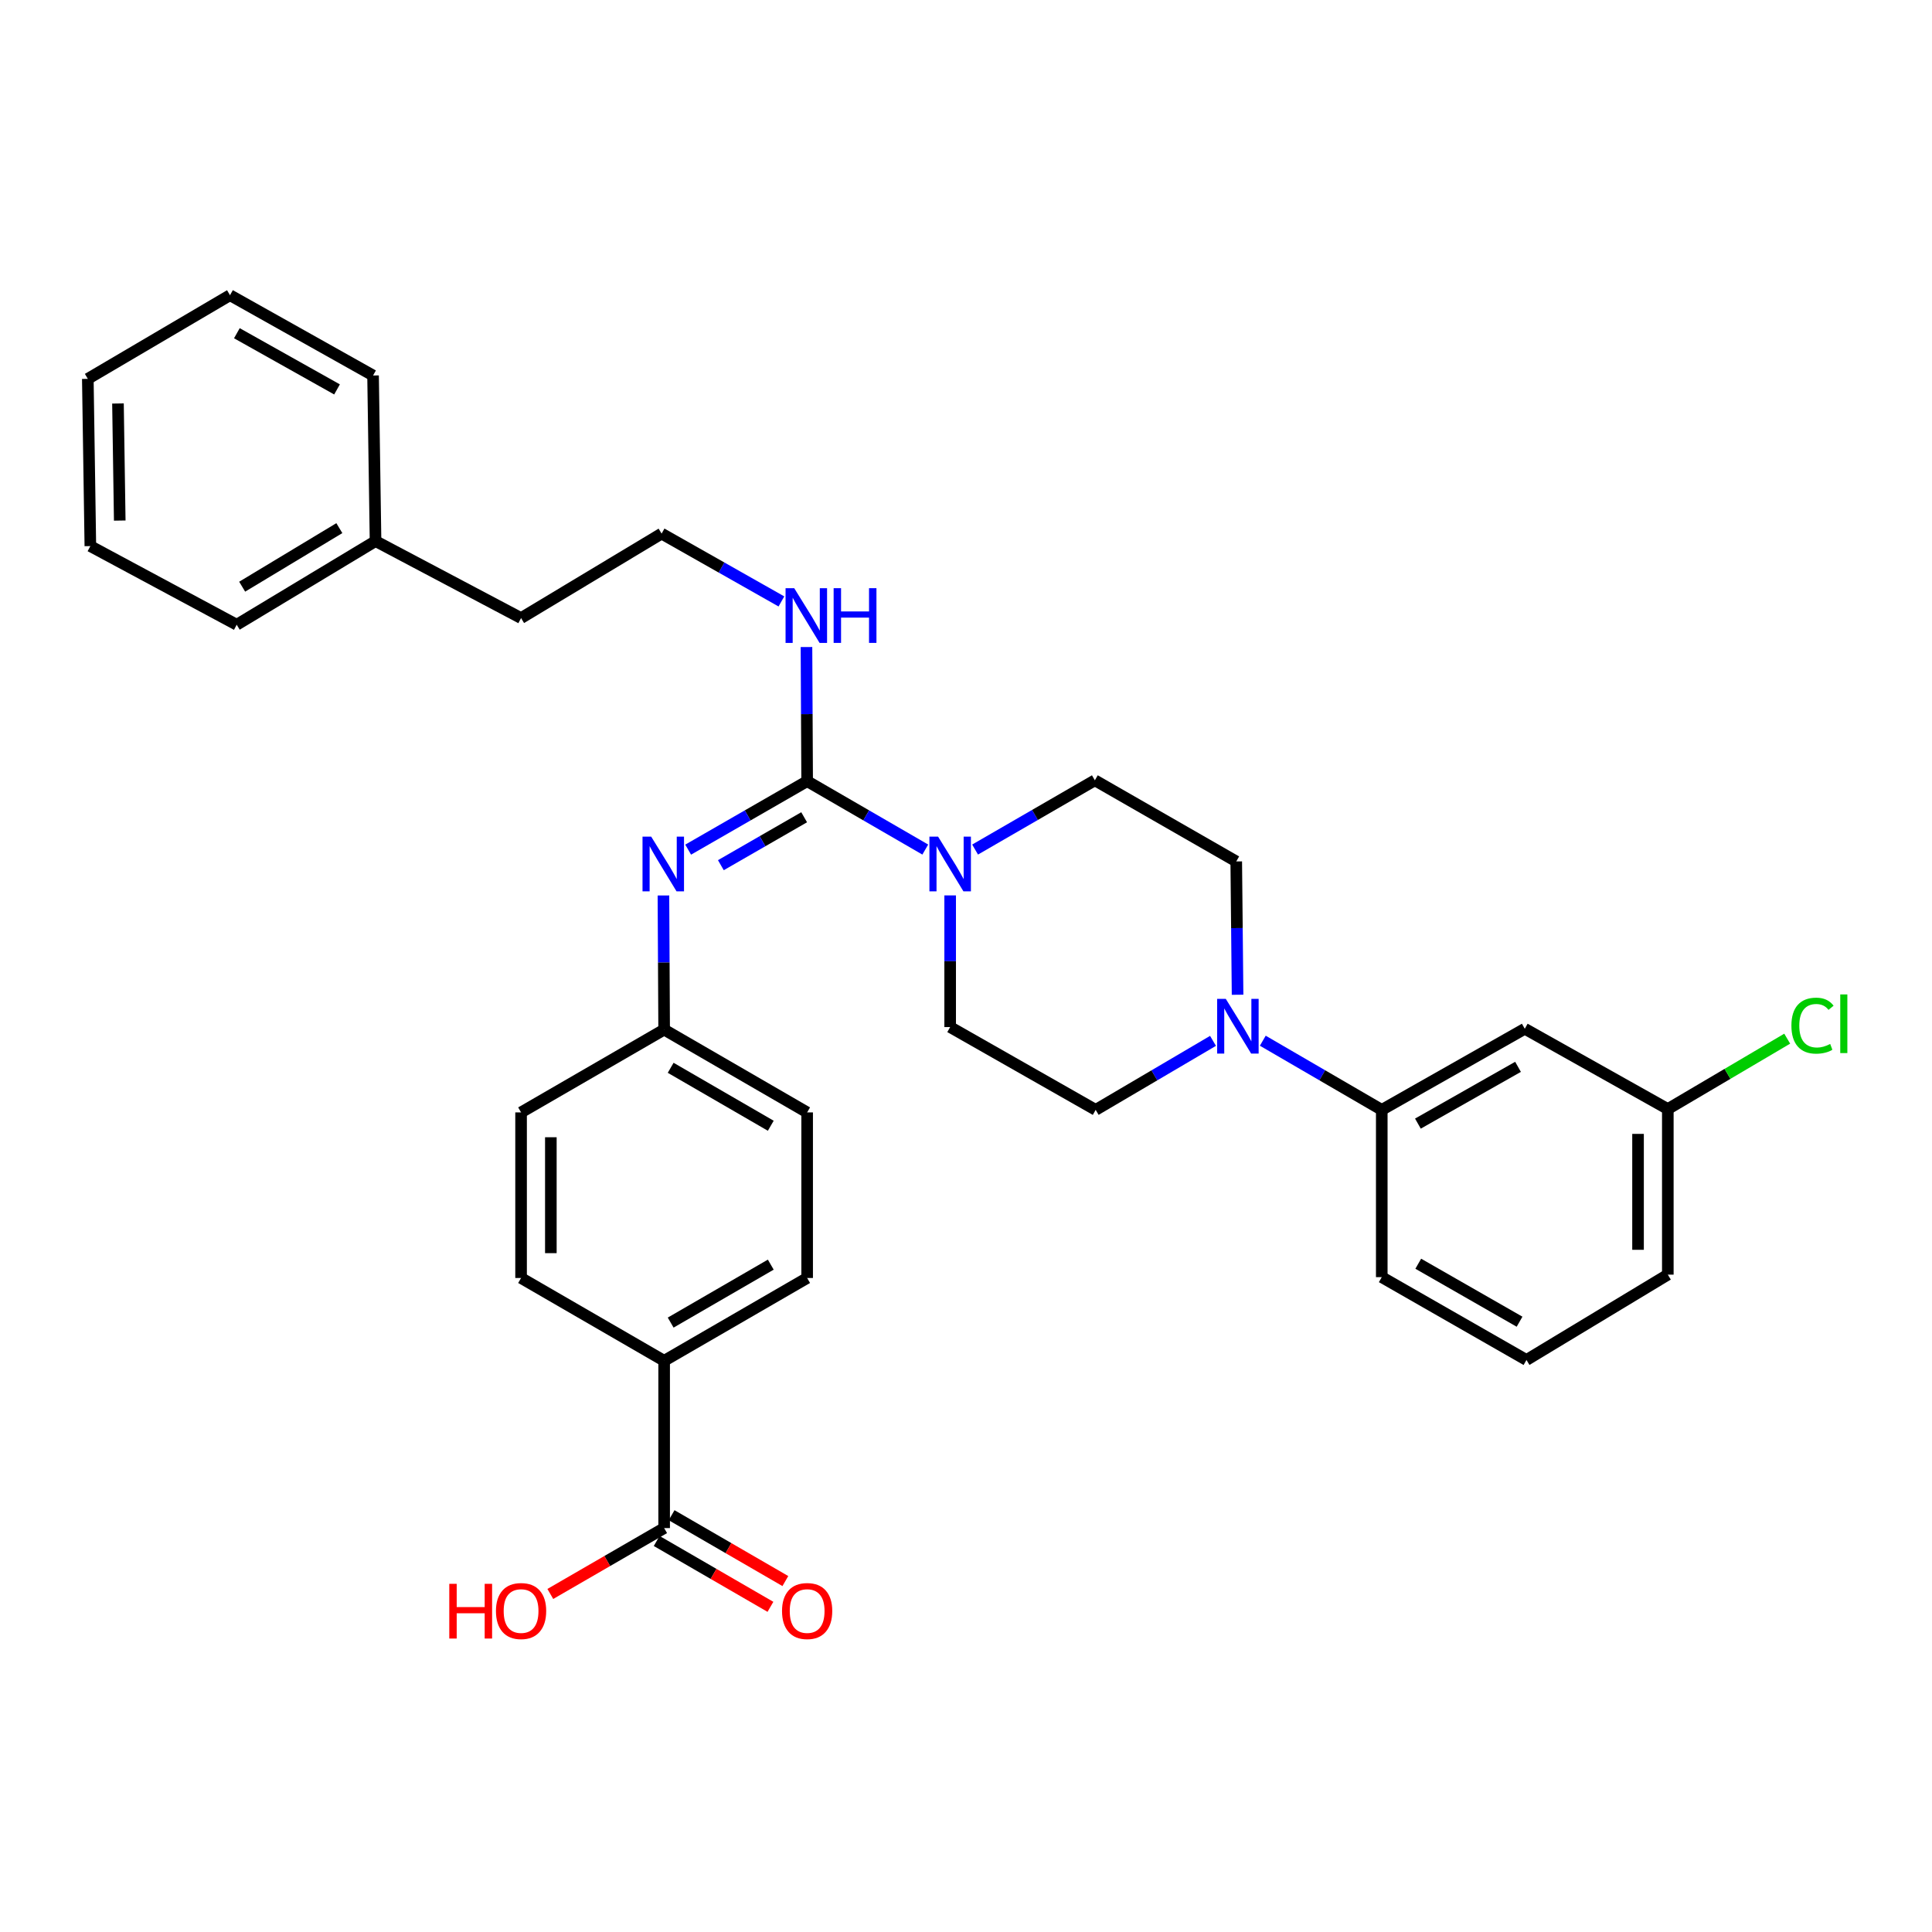 <?xml version='1.0' encoding='iso-8859-1'?>
<svg version='1.1' baseProfile='full'
              xmlns='http://www.w3.org/2000/svg'
                      xmlns:rdkit='http://www.rdkit.org/xml'
                      xmlns:xlink='http://www.w3.org/1999/xlink'
                  xml:space='preserve'
width='1000px' height='1000px' viewBox='0 0 1000 1000'>
<!-- END OF HEADER -->
<rect style='opacity:1.0;fill:#FFFFFF;stroke:none' width='1000' height='1000' x='0' y='0'> </rect>
<path class='bond-0' d='M 417.777,404.333 L 448.35,422.034' style='fill:none;fill-rule:evenodd;stroke:#000000;stroke-width:6px;stroke-linecap:butt;stroke-linejoin:miter;stroke-opacity:1' />
<path class='bond-0' d='M 448.35,422.034 L 478.924,439.735' style='fill:none;fill-rule:evenodd;stroke:#0000FF;stroke-width:6px;stroke-linecap:butt;stroke-linejoin:miter;stroke-opacity:1' />
<path class='bond-1' d='M 417.777,404.333 L 386.985,422.054' style='fill:none;fill-rule:evenodd;stroke:#000000;stroke-width:6px;stroke-linecap:butt;stroke-linejoin:miter;stroke-opacity:1' />
<path class='bond-1' d='M 386.985,422.054 L 356.193,439.774' style='fill:none;fill-rule:evenodd;stroke:#0000FF;stroke-width:6px;stroke-linecap:butt;stroke-linejoin:miter;stroke-opacity:1' />
<path class='bond-1' d='M 416.227,423.008 L 394.673,435.413' style='fill:none;fill-rule:evenodd;stroke:#000000;stroke-width:6px;stroke-linecap:butt;stroke-linejoin:miter;stroke-opacity:1' />
<path class='bond-1' d='M 394.673,435.413 L 373.119,447.817' style='fill:none;fill-rule:evenodd;stroke:#0000FF;stroke-width:6px;stroke-linecap:butt;stroke-linejoin:miter;stroke-opacity:1' />
<path class='bond-11' d='M 417.777,404.333 L 417.603,369.619' style='fill:none;fill-rule:evenodd;stroke:#000000;stroke-width:6px;stroke-linecap:butt;stroke-linejoin:miter;stroke-opacity:1' />
<path class='bond-11' d='M 417.603,369.619 L 417.43,334.905' style='fill:none;fill-rule:evenodd;stroke:#0000FF;stroke-width:6px;stroke-linecap:butt;stroke-linejoin:miter;stroke-opacity:1' />
<path class='bond-7' d='M 491.803,463.461 L 491.803,497.536' style='fill:none;fill-rule:evenodd;stroke:#0000FF;stroke-width:6px;stroke-linecap:butt;stroke-linejoin:miter;stroke-opacity:1' />
<path class='bond-7' d='M 491.803,497.536 L 491.803,531.612' style='fill:none;fill-rule:evenodd;stroke:#000000;stroke-width:6px;stroke-linecap:butt;stroke-linejoin:miter;stroke-opacity:1' />
<path class='bond-8' d='M 504.706,439.731 L 535.704,421.81' style='fill:none;fill-rule:evenodd;stroke:#0000FF;stroke-width:6px;stroke-linecap:butt;stroke-linejoin:miter;stroke-opacity:1' />
<path class='bond-8' d='M 535.704,421.81 L 566.702,403.888' style='fill:none;fill-rule:evenodd;stroke:#000000;stroke-width:6px;stroke-linecap:butt;stroke-linejoin:miter;stroke-opacity:1' />
<path class='bond-13' d='M 343.392,463.494 L 343.575,498.208' style='fill:none;fill-rule:evenodd;stroke:#0000FF;stroke-width:6px;stroke-linecap:butt;stroke-linejoin:miter;stroke-opacity:1' />
<path class='bond-13' d='M 343.575,498.208 L 343.759,532.922' style='fill:none;fill-rule:evenodd;stroke:#000000;stroke-width:6px;stroke-linecap:butt;stroke-linejoin:miter;stroke-opacity:1' />
<path class='bond-2' d='M 640.566,514.883 L 640.223,480.382' style='fill:none;fill-rule:evenodd;stroke:#0000FF;stroke-width:6px;stroke-linecap:butt;stroke-linejoin:miter;stroke-opacity:1' />
<path class='bond-2' d='M 640.223,480.382 L 639.88,445.88' style='fill:none;fill-rule:evenodd;stroke:#000000;stroke-width:6px;stroke-linecap:butt;stroke-linejoin:miter;stroke-opacity:1' />
<path class='bond-4' d='M 653.622,538.671 L 684.41,556.57' style='fill:none;fill-rule:evenodd;stroke:#0000FF;stroke-width:6px;stroke-linecap:butt;stroke-linejoin:miter;stroke-opacity:1' />
<path class='bond-4' d='M 684.41,556.57 L 715.199,574.469' style='fill:none;fill-rule:evenodd;stroke:#000000;stroke-width:6px;stroke-linecap:butt;stroke-linejoin:miter;stroke-opacity:1' />
<path class='bond-32' d='M 627.853,538.748 L 597.487,556.608' style='fill:none;fill-rule:evenodd;stroke:#0000FF;stroke-width:6px;stroke-linecap:butt;stroke-linejoin:miter;stroke-opacity:1' />
<path class='bond-32' d='M 597.487,556.608 L 567.122,574.469' style='fill:none;fill-rule:evenodd;stroke:#000000;stroke-width:6px;stroke-linecap:butt;stroke-linejoin:miter;stroke-opacity:1' />
<path class='bond-3' d='M 343.759,790.938 L 343.759,704.342' style='fill:none;fill-rule:evenodd;stroke:#000000;stroke-width:6px;stroke-linecap:butt;stroke-linejoin:miter;stroke-opacity:1' />
<path class='bond-12' d='M 339.898,797.608 L 369.338,814.651' style='fill:none;fill-rule:evenodd;stroke:#000000;stroke-width:6px;stroke-linecap:butt;stroke-linejoin:miter;stroke-opacity:1' />
<path class='bond-12' d='M 369.338,814.651 L 398.777,831.693' style='fill:none;fill-rule:evenodd;stroke:#FF0000;stroke-width:6px;stroke-linecap:butt;stroke-linejoin:miter;stroke-opacity:1' />
<path class='bond-12' d='M 347.62,784.269 L 377.06,801.311' style='fill:none;fill-rule:evenodd;stroke:#000000;stroke-width:6px;stroke-linecap:butt;stroke-linejoin:miter;stroke-opacity:1' />
<path class='bond-12' d='M 377.06,801.311 L 406.5,818.354' style='fill:none;fill-rule:evenodd;stroke:#FF0000;stroke-width:6px;stroke-linecap:butt;stroke-linejoin:miter;stroke-opacity:1' />
<path class='bond-17' d='M 343.759,790.938 L 314.303,807.983' style='fill:none;fill-rule:evenodd;stroke:#000000;stroke-width:6px;stroke-linecap:butt;stroke-linejoin:miter;stroke-opacity:1' />
<path class='bond-17' d='M 314.303,807.983 L 284.846,825.027' style='fill:none;fill-rule:evenodd;stroke:#FF0000;stroke-width:6px;stroke-linecap:butt;stroke-linejoin:miter;stroke-opacity:1' />
<path class='bond-5' d='M 715.199,574.469 L 789.225,532.485' style='fill:none;fill-rule:evenodd;stroke:#000000;stroke-width:6px;stroke-linecap:butt;stroke-linejoin:miter;stroke-opacity:1' />
<path class='bond-5' d='M 733.907,581.579 L 785.725,552.19' style='fill:none;fill-rule:evenodd;stroke:#000000;stroke-width:6px;stroke-linecap:butt;stroke-linejoin:miter;stroke-opacity:1' />
<path class='bond-23' d='M 715.199,574.469 L 715.199,661.048' style='fill:none;fill-rule:evenodd;stroke:#000000;stroke-width:6px;stroke-linecap:butt;stroke-linejoin:miter;stroke-opacity:1' />
<path class='bond-16' d='M 789.225,532.485 L 863.26,574.041' style='fill:none;fill-rule:evenodd;stroke:#000000;stroke-width:6px;stroke-linecap:butt;stroke-linejoin:miter;stroke-opacity:1' />
<path class='bond-6' d='M 343.759,704.342 L 417.777,661.485' style='fill:none;fill-rule:evenodd;stroke:#000000;stroke-width:6px;stroke-linecap:butt;stroke-linejoin:miter;stroke-opacity:1' />
<path class='bond-6' d='M 347.139,684.575 L 398.951,654.575' style='fill:none;fill-rule:evenodd;stroke:#000000;stroke-width:6px;stroke-linecap:butt;stroke-linejoin:miter;stroke-opacity:1' />
<path class='bond-33' d='M 343.759,704.342 L 269.708,661.485' style='fill:none;fill-rule:evenodd;stroke:#000000;stroke-width:6px;stroke-linecap:butt;stroke-linejoin:miter;stroke-opacity:1' />
<path class='bond-10' d='M 491.803,531.612 L 567.122,574.469' style='fill:none;fill-rule:evenodd;stroke:#000000;stroke-width:6px;stroke-linecap:butt;stroke-linejoin:miter;stroke-opacity:1' />
<path class='bond-9' d='M 566.702,403.888 L 639.88,445.88' style='fill:none;fill-rule:evenodd;stroke:#000000;stroke-width:6px;stroke-linecap:butt;stroke-linejoin:miter;stroke-opacity:1' />
<path class='bond-21' d='M 404.456,311.303 L 373.448,293.746' style='fill:none;fill-rule:evenodd;stroke:#0000FF;stroke-width:6px;stroke-linecap:butt;stroke-linejoin:miter;stroke-opacity:1' />
<path class='bond-21' d='M 373.448,293.746 L 342.441,276.19' style='fill:none;fill-rule:evenodd;stroke:#000000;stroke-width:6px;stroke-linecap:butt;stroke-linejoin:miter;stroke-opacity:1' />
<path class='bond-18' d='M 343.759,532.922 L 269.708,575.779' style='fill:none;fill-rule:evenodd;stroke:#000000;stroke-width:6px;stroke-linecap:butt;stroke-linejoin:miter;stroke-opacity:1' />
<path class='bond-19' d='M 343.759,532.922 L 417.777,575.779' style='fill:none;fill-rule:evenodd;stroke:#000000;stroke-width:6px;stroke-linecap:butt;stroke-linejoin:miter;stroke-opacity:1' />
<path class='bond-19' d='M 347.139,552.689 L 398.951,582.689' style='fill:none;fill-rule:evenodd;stroke:#000000;stroke-width:6px;stroke-linecap:butt;stroke-linejoin:miter;stroke-opacity:1' />
<path class='bond-14' d='M 269.708,661.485 L 269.708,575.779' style='fill:none;fill-rule:evenodd;stroke:#000000;stroke-width:6px;stroke-linecap:butt;stroke-linejoin:miter;stroke-opacity:1' />
<path class='bond-14' d='M 285.121,648.629 L 285.121,588.635' style='fill:none;fill-rule:evenodd;stroke:#000000;stroke-width:6px;stroke-linecap:butt;stroke-linejoin:miter;stroke-opacity:1' />
<path class='bond-15' d='M 417.777,661.485 L 417.777,575.779' style='fill:none;fill-rule:evenodd;stroke:#000000;stroke-width:6px;stroke-linecap:butt;stroke-linejoin:miter;stroke-opacity:1' />
<path class='bond-20' d='M 863.26,574.041 L 894.159,555.825' style='fill:none;fill-rule:evenodd;stroke:#000000;stroke-width:6px;stroke-linecap:butt;stroke-linejoin:miter;stroke-opacity:1' />
<path class='bond-20' d='M 894.159,555.825 L 925.057,537.61' style='fill:none;fill-rule:evenodd;stroke:#00CC00;stroke-width:6px;stroke-linecap:butt;stroke-linejoin:miter;stroke-opacity:1' />
<path class='bond-35' d='M 863.26,574.041 L 863.26,659.755' style='fill:none;fill-rule:evenodd;stroke:#000000;stroke-width:6px;stroke-linecap:butt;stroke-linejoin:miter;stroke-opacity:1' />
<path class='bond-35' d='M 847.847,586.898 L 847.847,646.898' style='fill:none;fill-rule:evenodd;stroke:#000000;stroke-width:6px;stroke-linecap:butt;stroke-linejoin:miter;stroke-opacity:1' />
<path class='bond-25' d='M 342.441,276.19 L 269.708,319.912' style='fill:none;fill-rule:evenodd;stroke:#000000;stroke-width:6px;stroke-linecap:butt;stroke-linejoin:miter;stroke-opacity:1' />
<path class='bond-22' d='M 194.38,280.069 L 269.708,319.912' style='fill:none;fill-rule:evenodd;stroke:#000000;stroke-width:6px;stroke-linecap:butt;stroke-linejoin:miter;stroke-opacity:1' />
<path class='bond-27' d='M 194.38,280.069 L 122.52,323.363' style='fill:none;fill-rule:evenodd;stroke:#000000;stroke-width:6px;stroke-linecap:butt;stroke-linejoin:miter;stroke-opacity:1' />
<path class='bond-27' d='M 175.647,273.361 L 125.345,303.667' style='fill:none;fill-rule:evenodd;stroke:#000000;stroke-width:6px;stroke-linecap:butt;stroke-linejoin:miter;stroke-opacity:1' />
<path class='bond-28' d='M 194.38,280.069 L 193.096,194.355' style='fill:none;fill-rule:evenodd;stroke:#000000;stroke-width:6px;stroke-linecap:butt;stroke-linejoin:miter;stroke-opacity:1' />
<path class='bond-24' d='M 715.199,661.048 L 790.099,703.922' style='fill:none;fill-rule:evenodd;stroke:#000000;stroke-width:6px;stroke-linecap:butt;stroke-linejoin:miter;stroke-opacity:1' />
<path class='bond-24' d='M 734.091,654.103 L 786.521,684.115' style='fill:none;fill-rule:evenodd;stroke:#000000;stroke-width:6px;stroke-linecap:butt;stroke-linejoin:miter;stroke-opacity:1' />
<path class='bond-26' d='M 790.099,703.922 L 863.26,659.755' style='fill:none;fill-rule:evenodd;stroke:#000000;stroke-width:6px;stroke-linecap:butt;stroke-linejoin:miter;stroke-opacity:1' />
<path class='bond-30' d='M 122.52,323.363 L 46.765,282.664' style='fill:none;fill-rule:evenodd;stroke:#000000;stroke-width:6px;stroke-linecap:butt;stroke-linejoin:miter;stroke-opacity:1' />
<path class='bond-29' d='M 193.096,194.355 L 119.044,152.799' style='fill:none;fill-rule:evenodd;stroke:#000000;stroke-width:6px;stroke-linecap:butt;stroke-linejoin:miter;stroke-opacity:1' />
<path class='bond-29' d='M 174.445,201.563 L 122.609,172.474' style='fill:none;fill-rule:evenodd;stroke:#000000;stroke-width:6px;stroke-linecap:butt;stroke-linejoin:miter;stroke-opacity:1' />
<path class='bond-31' d='M 119.044,152.799 L 45.455,196.093' style='fill:none;fill-rule:evenodd;stroke:#000000;stroke-width:6px;stroke-linecap:butt;stroke-linejoin:miter;stroke-opacity:1' />
<path class='bond-34' d='M 46.765,282.664 L 45.455,196.093' style='fill:none;fill-rule:evenodd;stroke:#000000;stroke-width:6px;stroke-linecap:butt;stroke-linejoin:miter;stroke-opacity:1' />
<path class='bond-34' d='M 61.98,269.445 L 61.062,208.845' style='fill:none;fill-rule:evenodd;stroke:#000000;stroke-width:6px;stroke-linecap:butt;stroke-linejoin:miter;stroke-opacity:1' />
<path  class='atom-1' d='M 485.543 433.031
L 494.823 448.031
Q 495.743 449.511, 497.223 452.191
Q 498.703 454.871, 498.783 455.031
L 498.783 433.031
L 502.543 433.031
L 502.543 461.351
L 498.663 461.351
L 488.703 444.951
Q 487.543 443.031, 486.303 440.831
Q 485.103 438.631, 484.743 437.951
L 484.743 461.351
L 481.063 461.351
L 481.063 433.031
L 485.543 433.031
' fill='#0000FF'/>
<path  class='atom-2' d='M 337.045 433.031
L 346.325 448.031
Q 347.245 449.511, 348.725 452.191
Q 350.205 454.871, 350.285 455.031
L 350.285 433.031
L 354.045 433.031
L 354.045 461.351
L 350.165 461.351
L 340.205 444.951
Q 339.045 443.031, 337.805 440.831
Q 336.605 438.631, 336.245 437.951
L 336.245 461.351
L 332.565 461.351
L 332.565 433.031
L 337.045 433.031
' fill='#0000FF'/>
<path  class='atom-3' d='M 634.468 517.015
L 643.748 532.015
Q 644.668 533.495, 646.148 536.175
Q 647.628 538.855, 647.708 539.015
L 647.708 517.015
L 651.468 517.015
L 651.468 545.335
L 647.588 545.335
L 637.628 528.935
Q 636.468 527.015, 635.228 524.815
Q 634.028 522.615, 633.668 521.935
L 633.668 545.335
L 629.988 545.335
L 629.988 517.015
L 634.468 517.015
' fill='#0000FF'/>
<path  class='atom-12' d='M 411.088 304.442
L 420.368 319.442
Q 421.288 320.922, 422.768 323.602
Q 424.248 326.282, 424.328 326.442
L 424.328 304.442
L 428.088 304.442
L 428.088 332.762
L 424.208 332.762
L 414.248 316.362
Q 413.088 314.442, 411.848 312.242
Q 410.648 310.042, 410.288 309.362
L 410.288 332.762
L 406.608 332.762
L 406.608 304.442
L 411.088 304.442
' fill='#0000FF'/>
<path  class='atom-12' d='M 431.488 304.442
L 435.328 304.442
L 435.328 316.482
L 449.808 316.482
L 449.808 304.442
L 453.648 304.442
L 453.648 332.762
L 449.808 332.762
L 449.808 319.682
L 435.328 319.682
L 435.328 332.762
L 431.488 332.762
L 431.488 304.442
' fill='#0000FF'/>
<path  class='atom-13' d='M 404.777 833.867
Q 404.777 827.067, 408.137 823.267
Q 411.497 819.467, 417.777 819.467
Q 424.057 819.467, 427.417 823.267
Q 430.777 827.067, 430.777 833.867
Q 430.777 840.747, 427.377 844.667
Q 423.977 848.547, 417.777 848.547
Q 411.537 848.547, 408.137 844.667
Q 404.777 840.787, 404.777 833.867
M 417.777 845.347
Q 422.097 845.347, 424.417 842.467
Q 426.777 839.547, 426.777 833.867
Q 426.777 828.307, 424.417 825.507
Q 422.097 822.667, 417.777 822.667
Q 413.457 822.667, 411.097 825.467
Q 408.777 828.267, 408.777 833.867
Q 408.777 839.587, 411.097 842.467
Q 413.457 845.347, 417.777 845.347
' fill='#FF0000'/>
<path  class='atom-18' d='M 232.548 819.787
L 236.388 819.787
L 236.388 831.827
L 250.868 831.827
L 250.868 819.787
L 254.708 819.787
L 254.708 848.107
L 250.868 848.107
L 250.868 835.027
L 236.388 835.027
L 236.388 848.107
L 232.548 848.107
L 232.548 819.787
' fill='#FF0000'/>
<path  class='atom-18' d='M 256.708 833.867
Q 256.708 827.067, 260.068 823.267
Q 263.428 819.467, 269.708 819.467
Q 275.988 819.467, 279.348 823.267
Q 282.708 827.067, 282.708 833.867
Q 282.708 840.747, 279.308 844.667
Q 275.908 848.547, 269.708 848.547
Q 263.468 848.547, 260.068 844.667
Q 256.708 840.787, 256.708 833.867
M 269.708 845.347
Q 274.028 845.347, 276.348 842.467
Q 278.708 839.547, 278.708 833.867
Q 278.708 828.307, 276.348 825.507
Q 274.028 822.667, 269.708 822.667
Q 265.388 822.667, 263.028 825.467
Q 260.708 828.267, 260.708 833.867
Q 260.708 839.587, 263.028 842.467
Q 265.388 845.347, 269.708 845.347
' fill='#FF0000'/>
<path  class='atom-21' d='M 927.231 530.871
Q 927.231 523.831, 930.511 520.151
Q 933.831 516.431, 940.111 516.431
Q 945.951 516.431, 949.071 520.551
L 946.431 522.711
Q 944.151 519.711, 940.111 519.711
Q 935.831 519.711, 933.551 522.591
Q 931.311 525.431, 931.311 530.871
Q 931.311 536.471, 933.631 539.351
Q 935.991 542.231, 940.551 542.231
Q 943.671 542.231, 947.311 540.351
L 948.431 543.351
Q 946.951 544.311, 944.711 544.871
Q 942.471 545.431, 939.991 545.431
Q 933.831 545.431, 930.511 541.671
Q 927.231 537.911, 927.231 530.871
' fill='#00CC00'/>
<path  class='atom-21' d='M 952.511 514.711
L 956.191 514.711
L 956.191 545.071
L 952.511 545.071
L 952.511 514.711
' fill='#00CC00'/>
</svg>
